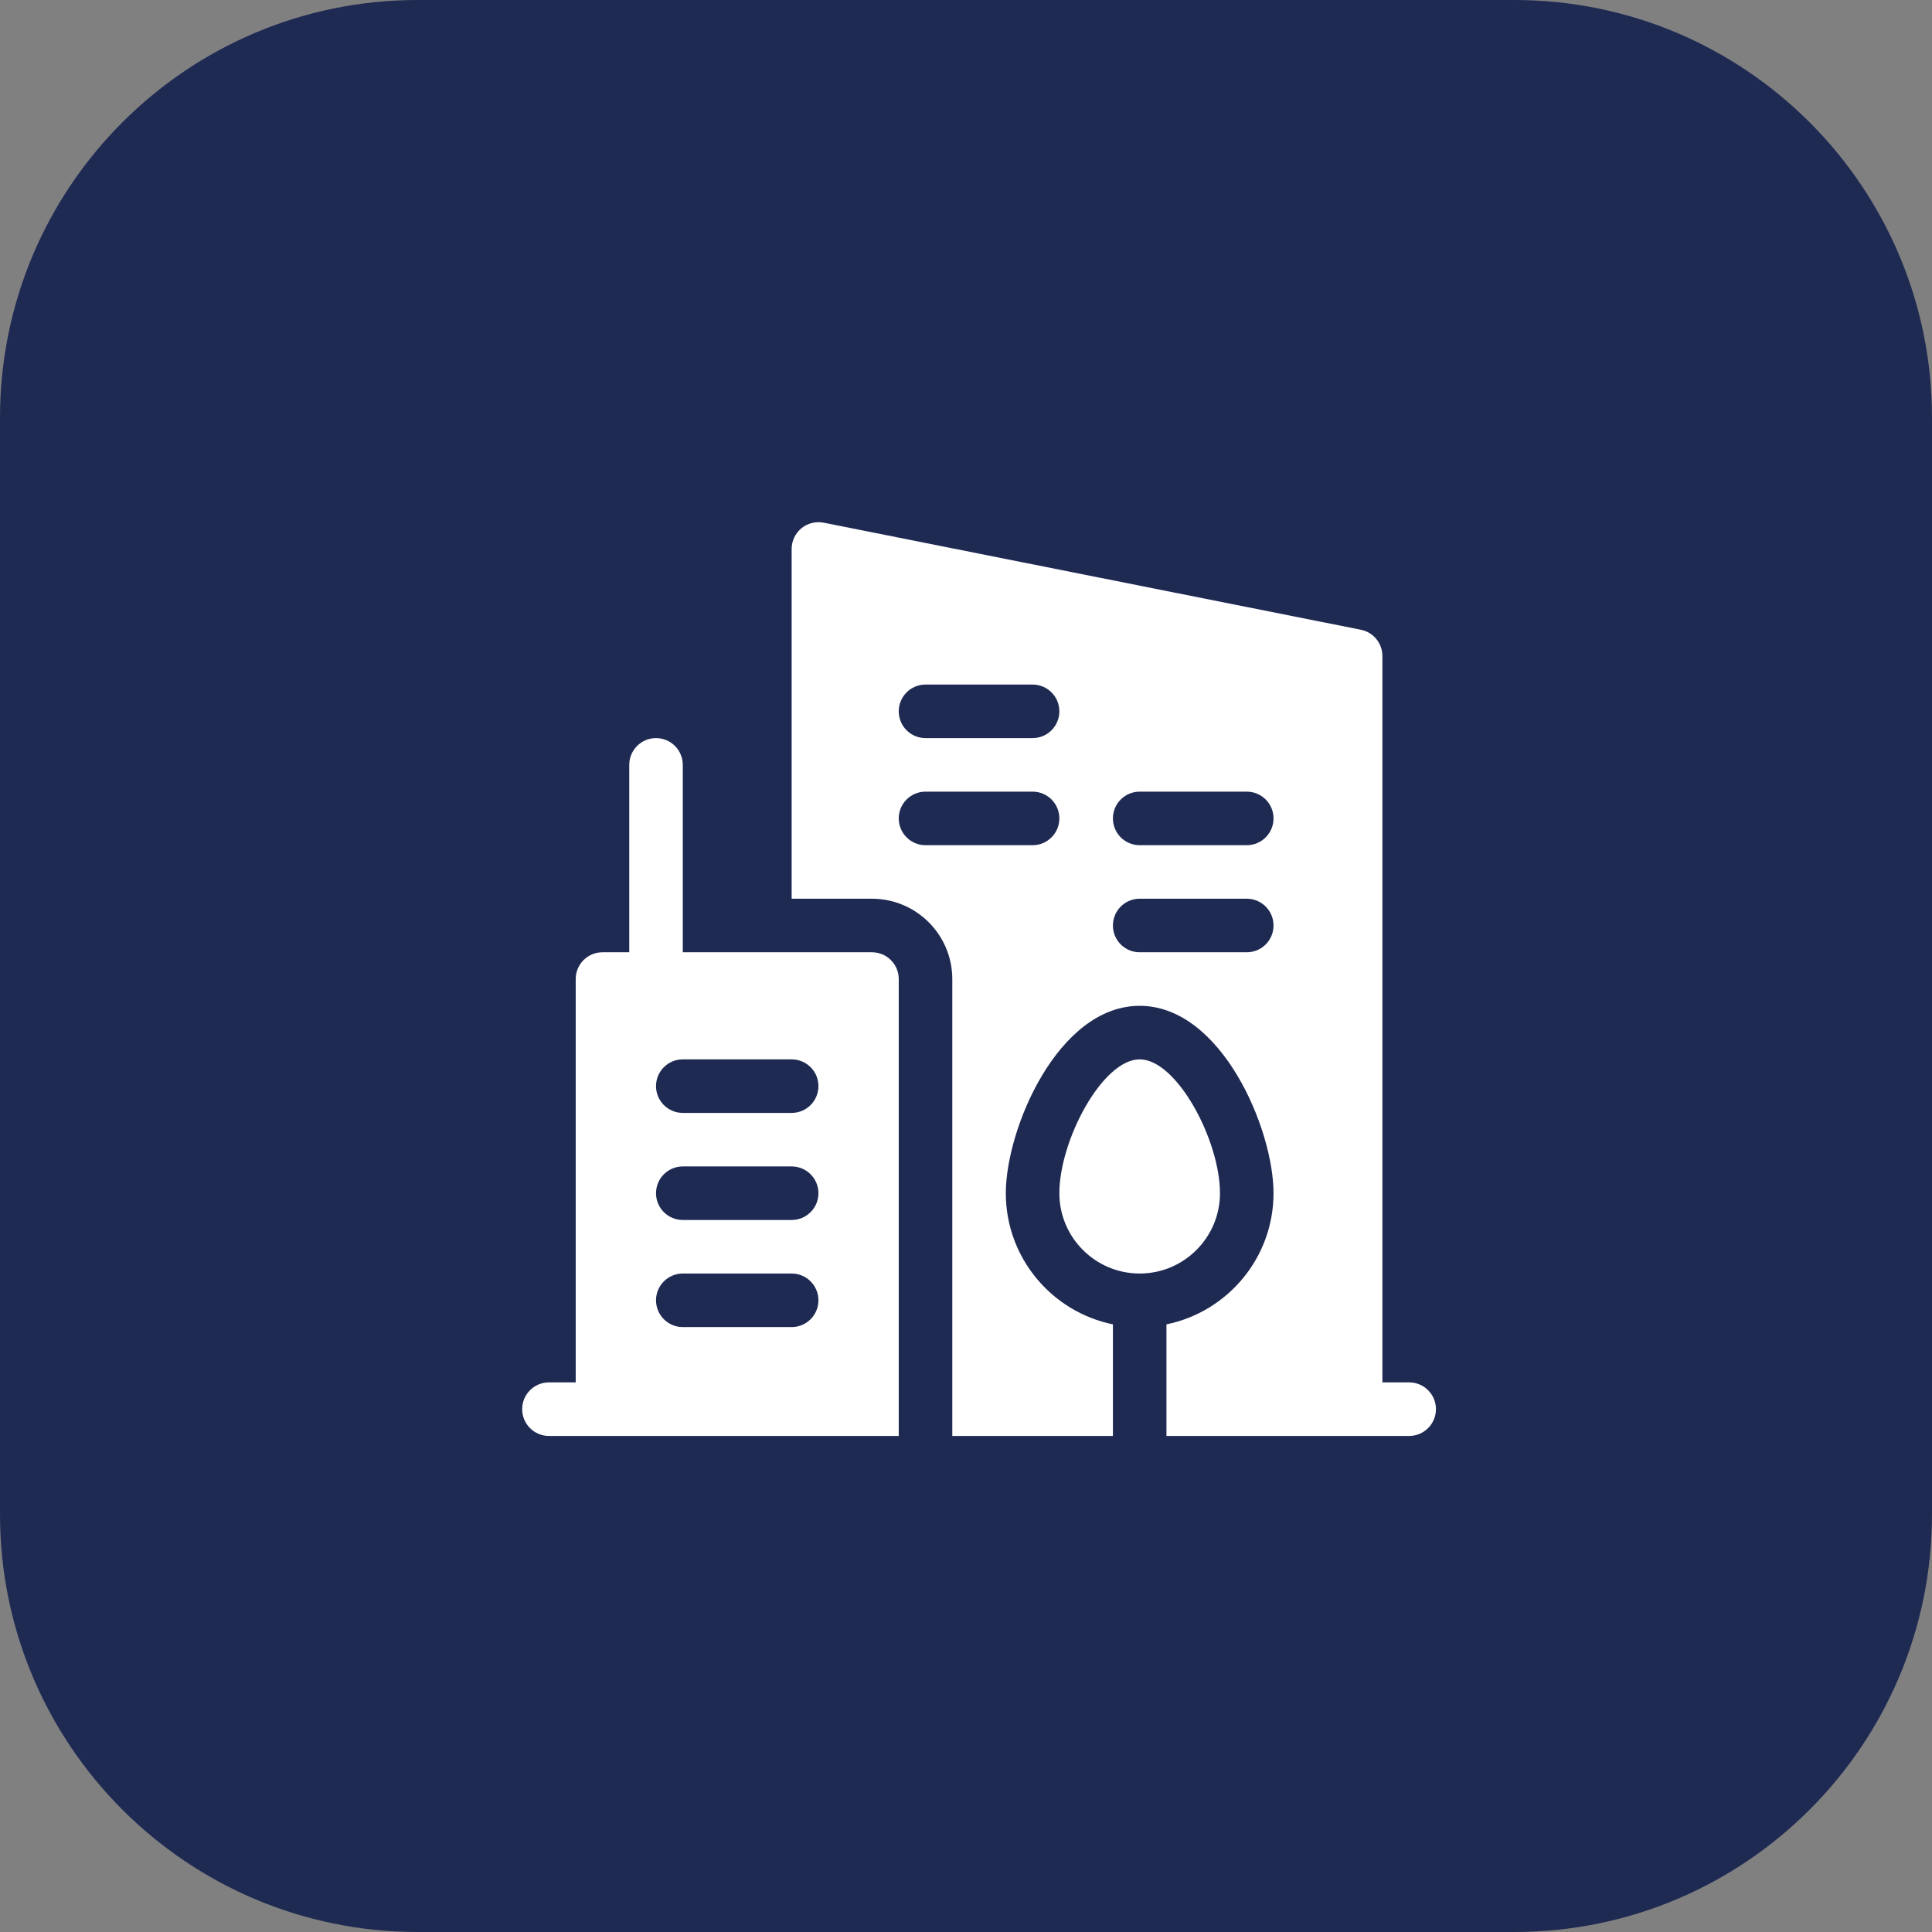 <?xml version="1.0" encoding="UTF-8"?> <svg xmlns="http://www.w3.org/2000/svg" width="74" height="74" viewBox="0 0 74 74" fill="none"><rect x="0" y="0" width="74" height="74" fill="#808080" stroke="none"/><path d="M0 16C0 7.163 7.163 0 16 0H58C66.837 0 74 7.163 74 16V58C74 66.837 66.837 74 58 74H16C7.163 74 0 66.837 0 58V16Z" fill="#1F2A53"></path><g clip-path="url(#clip0_287_721)"><path d="M53.975 52.949H52.949V25.127C52.949 24.638 52.604 24.217 52.125 24.121L31.549 20.02C31.248 19.962 30.935 20.038 30.698 20.232C30.46 20.427 30.322 20.718 30.322 21.025V34.423H33.398C35.095 34.423 36.475 35.803 36.475 37.5V55H42.627V50.726C40.29 50.249 38.525 48.178 38.525 45.703C38.525 43.238 40.522 38.525 43.652 38.525C46.783 38.525 48.779 43.238 48.779 45.703C48.779 48.178 47.015 50.249 44.678 50.726V55H53.975C54.541 55 55 54.541 55 53.974C55 53.407 54.541 52.949 53.975 52.949ZM39.551 32.373H35.449C34.883 32.373 34.424 31.914 34.424 31.347C34.424 30.78 34.883 30.322 35.449 30.322H39.551C40.117 30.322 40.576 30.78 40.576 31.347C40.576 31.914 40.117 32.373 39.551 32.373ZM39.551 28.271H35.449C34.883 28.271 34.424 27.812 34.424 27.246C34.424 26.679 34.883 26.22 35.449 26.22H39.551C40.117 26.22 40.576 26.679 40.576 27.246C40.576 27.812 40.117 28.271 39.551 28.271ZM47.754 36.474H43.652C43.086 36.474 42.627 36.016 42.627 35.449C42.627 34.882 43.086 34.423 43.652 34.423H47.754C48.321 34.423 48.779 34.882 48.779 35.449C48.779 36.016 48.321 36.474 47.754 36.474ZM47.754 32.373H43.652C43.086 32.373 42.627 31.914 42.627 31.347C42.627 30.78 43.086 30.322 43.652 30.322H47.754C48.321 30.322 48.779 30.78 48.779 31.347C48.779 31.914 48.321 32.373 47.754 32.373Z" fill="white"></path><path d="M46.728 45.703C46.728 43.678 45.078 40.576 43.652 40.576C42.226 40.576 40.576 43.678 40.576 45.703C40.576 47.399 41.956 48.779 43.652 48.779C45.349 48.779 46.728 47.399 46.728 45.703Z" fill="white"></path><path d="M33.398 36.474H26.152V29.297C26.152 28.73 25.694 28.271 25.127 28.271C24.56 28.271 24.102 28.73 24.102 29.297V36.474H23.076C22.51 36.474 22.051 36.933 22.051 37.5V52.949H21.025C20.459 52.949 20 53.408 20 53.974C20 54.541 20.459 55 21.025 55H34.424V37.5C34.424 36.933 33.965 36.474 33.398 36.474ZM30.322 50.83H26.152C25.586 50.83 25.127 50.371 25.127 49.804C25.127 49.238 25.586 48.779 26.152 48.779H30.322C30.889 48.779 31.348 49.238 31.348 49.804C31.348 50.371 30.889 50.83 30.322 50.83ZM30.322 46.728H26.152C25.586 46.728 25.127 46.27 25.127 45.703C25.127 45.136 25.586 44.677 26.152 44.677H30.322C30.889 44.677 31.348 45.136 31.348 45.703C31.348 46.27 30.889 46.728 30.322 46.728ZM30.322 42.627H26.152C25.586 42.627 25.127 42.168 25.127 41.601C25.127 41.034 25.586 40.576 26.152 40.576H30.322C30.889 40.576 31.348 41.034 31.348 41.601C31.348 42.168 30.889 42.627 30.322 42.627Z" fill="white"></path></g><defs><clipPath id="clip0_287_721"><rect width="35" height="35" fill="white" transform="translate(20 20)"></rect></clipPath></defs></svg> 